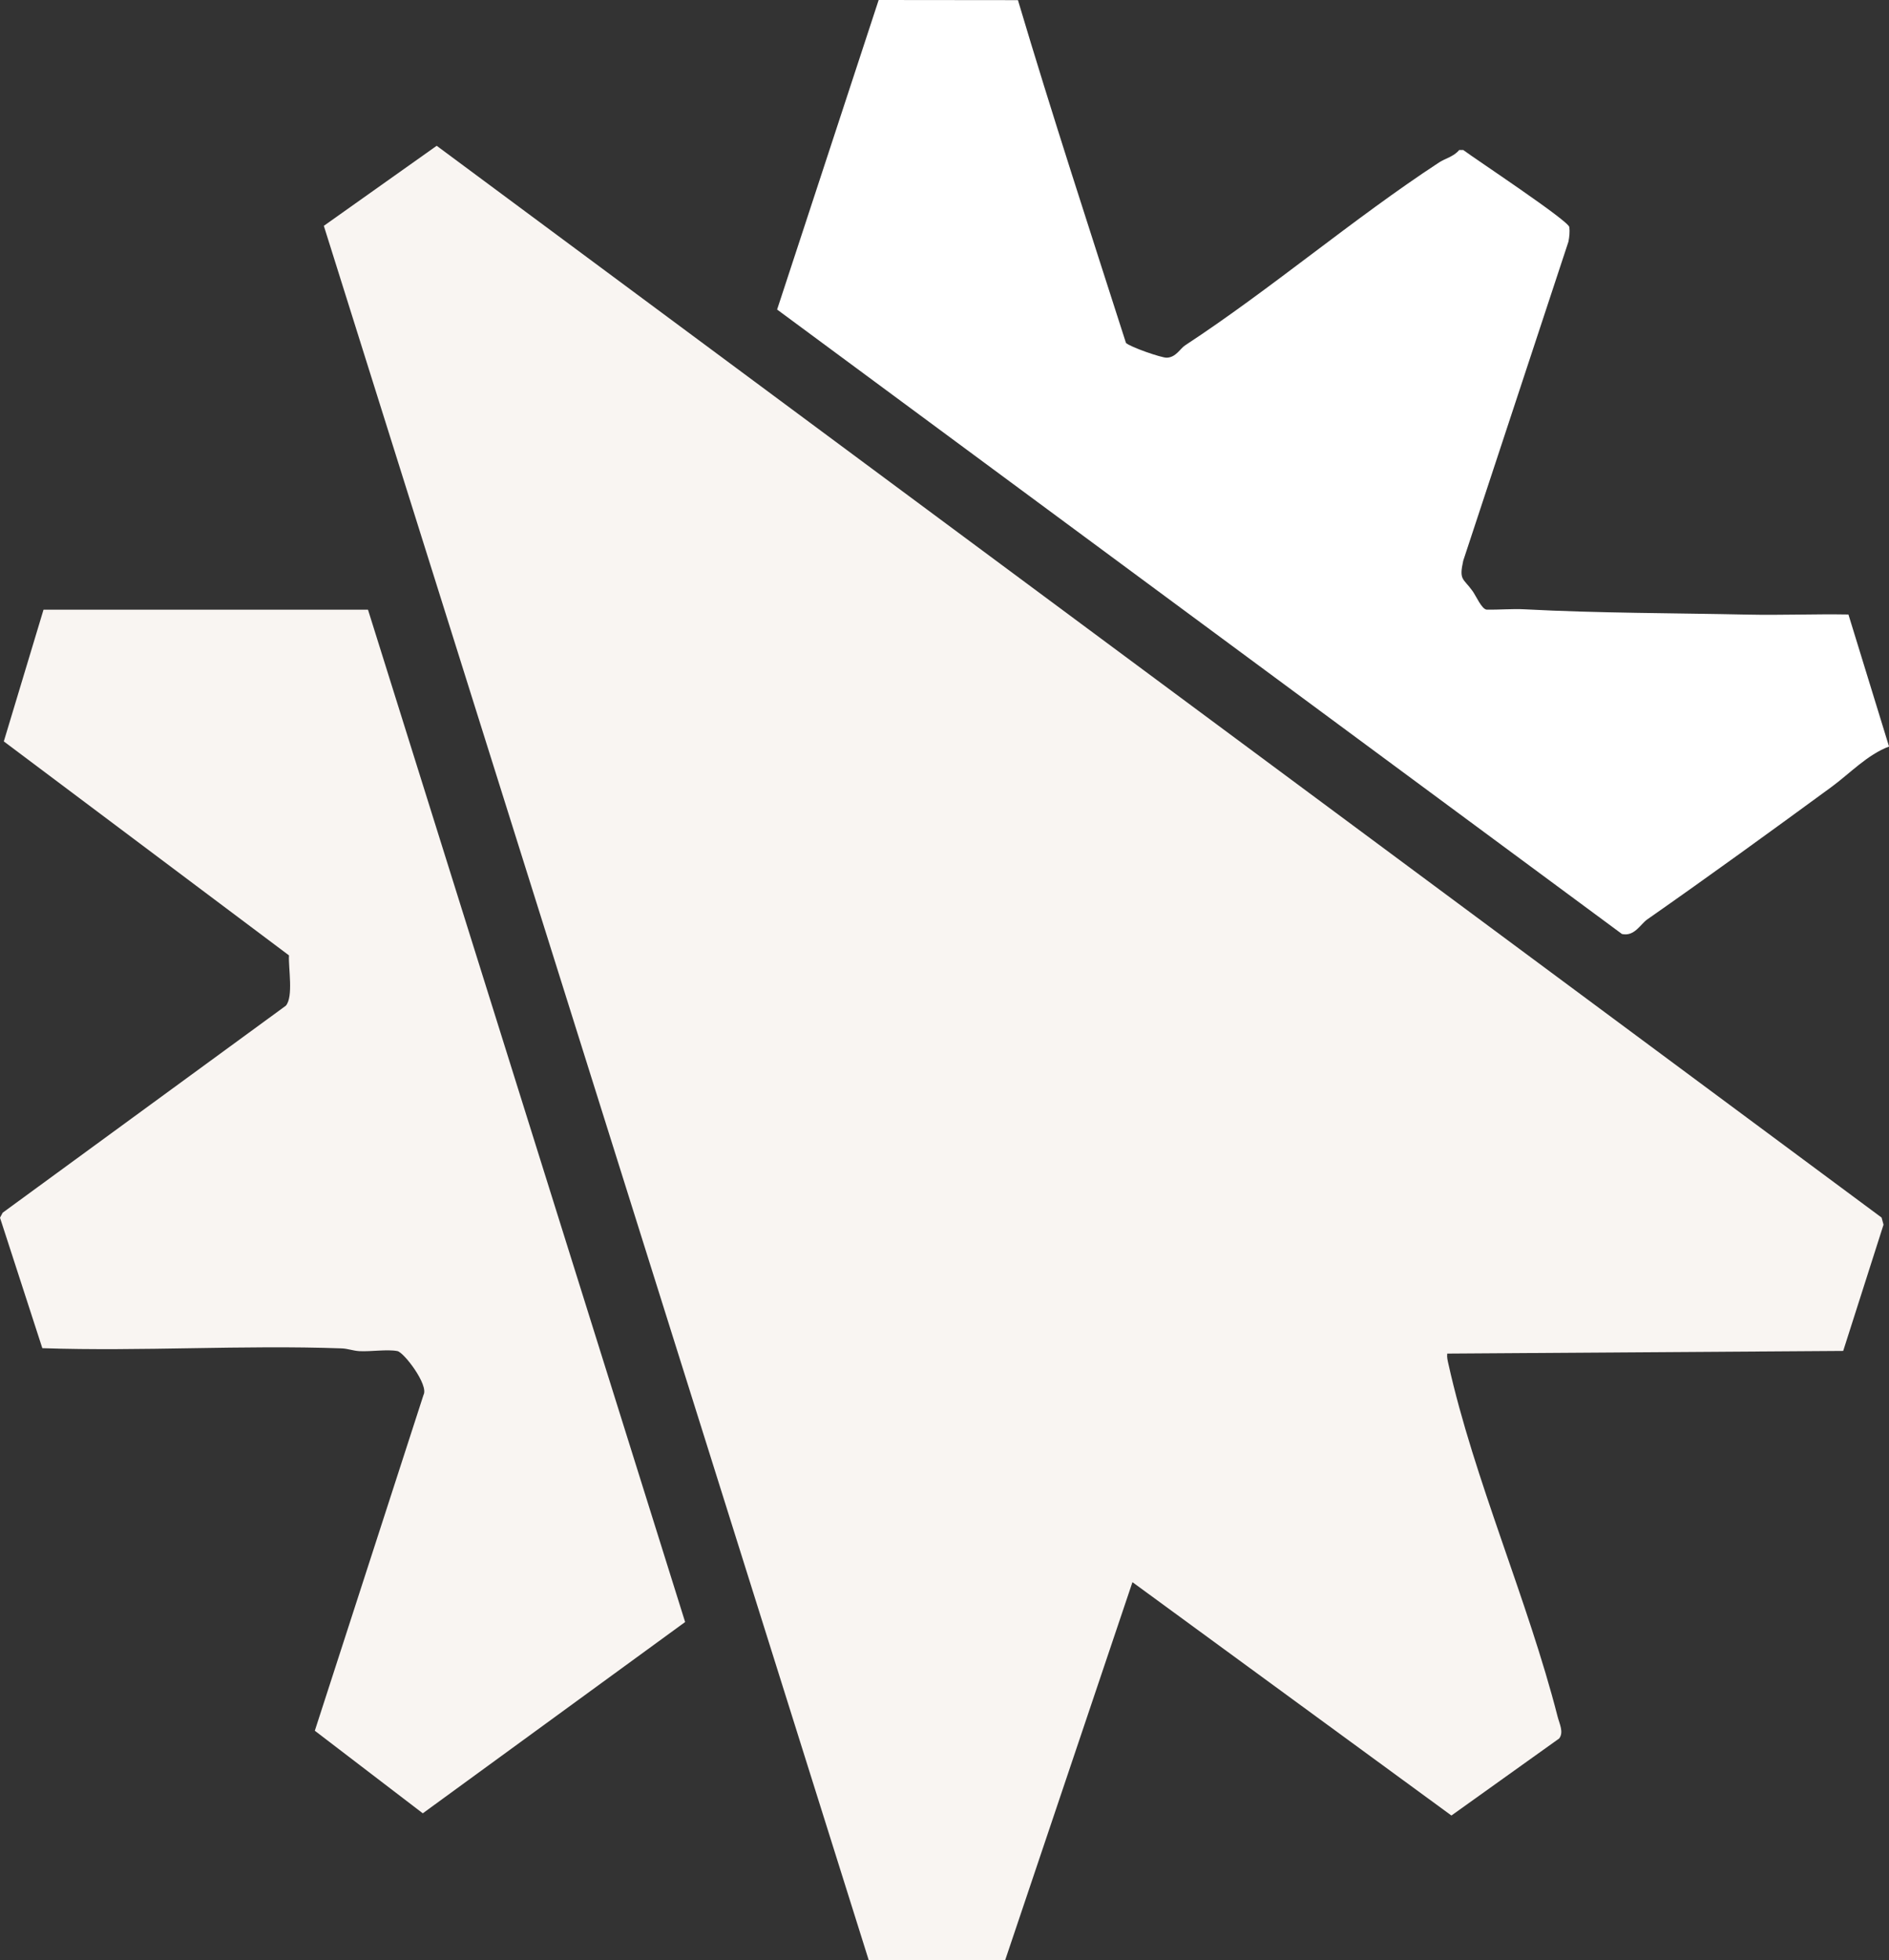 <?xml version="1.0" encoding="UTF-8"?>
<svg id="Layer_2" data-name="Layer 2" xmlns="http://www.w3.org/2000/svg" viewBox="0 0 1080 1120.31">
  <rect x="0" y="0" width="1080" height="1120.31" fill="#333333" stroke="none"/>
  <defs>
    <style>
      .cls-1 {
        fill: #fff;
      }

      .cls-2 {
        fill: #f9f5f2;
      }
    </style>
  </defs>
  <g id="Layer_1-2" data-name="Layer 1">
    <g>
      <path class="cls-2" d="M1053.81,772.08l-226.38,1.52c-.27,2.03.22,3.91.66,5.87,14.6,65.81,45.53,135.37,62.47,201.7,1.02,3.99,3.63,8.87.85,12.42l-61.59,44.01-182.36-133.37-72.79,216.08h-77.98S185.14,129.07,185.14,129.07l64.53-45.75,826.1,612.55,1.1,4.05-23.06,72.17Z"/>
      <path class="cls-2" d="M210.39,348.45l181.32,578.57-149.99,109.32-61.73-47.19,62.16-191.97c3.05-5.6-11.19-24.28-14.94-25.01-5.87-1.14-15.25.4-21.81.03-3.43-.19-6.61-1.45-10.04-1.57-56.91-2.04-114.22,1.8-171.16-.12L0,695.94l1.54-2.87,161.87-118.28c4.46-5.05,1.4-21.65,1.81-28.77L2.18,423.73l22.7-75.28h185.51Z"/>
      <path class="cls-1" d="M581.99.08c19.54,65.65,40.83,130.62,61.75,195.89,2.22,2.27,20.31,8.59,23.38,8.46,5.27-.23,7.56-5.16,10.44-7.05,49.12-32.2,95.85-72.19,145.16-104.51,3.59-2.35,8.37-3.3,11.56-7.14h2.3c6.89,5.17,60.16,40.36,60.65,44.07.34,2.59.02,5.77-.52,8.36l-60.13,182.28c-2.53,11.36-.02,9.88,5.33,17.37,2.06,2.89,5.2,10.27,8,10.6,7.25.16,14.64-.55,21.88-.17,42.21,2.23,85.34,2.13,127.61,3.02,19.11.4,38.3-.41,57.4-.07l23.22,75.47c-12.39,4.62-22.35,15.37-33.03,23.19-35.26,25.81-69.35,50.55-105.2,75.61-3.97,2.78-7.31,9.9-14.47,8.34L444.3,176.91,502.36,0l79.63.08Z"/>
    </g>
  </g>
</svg>